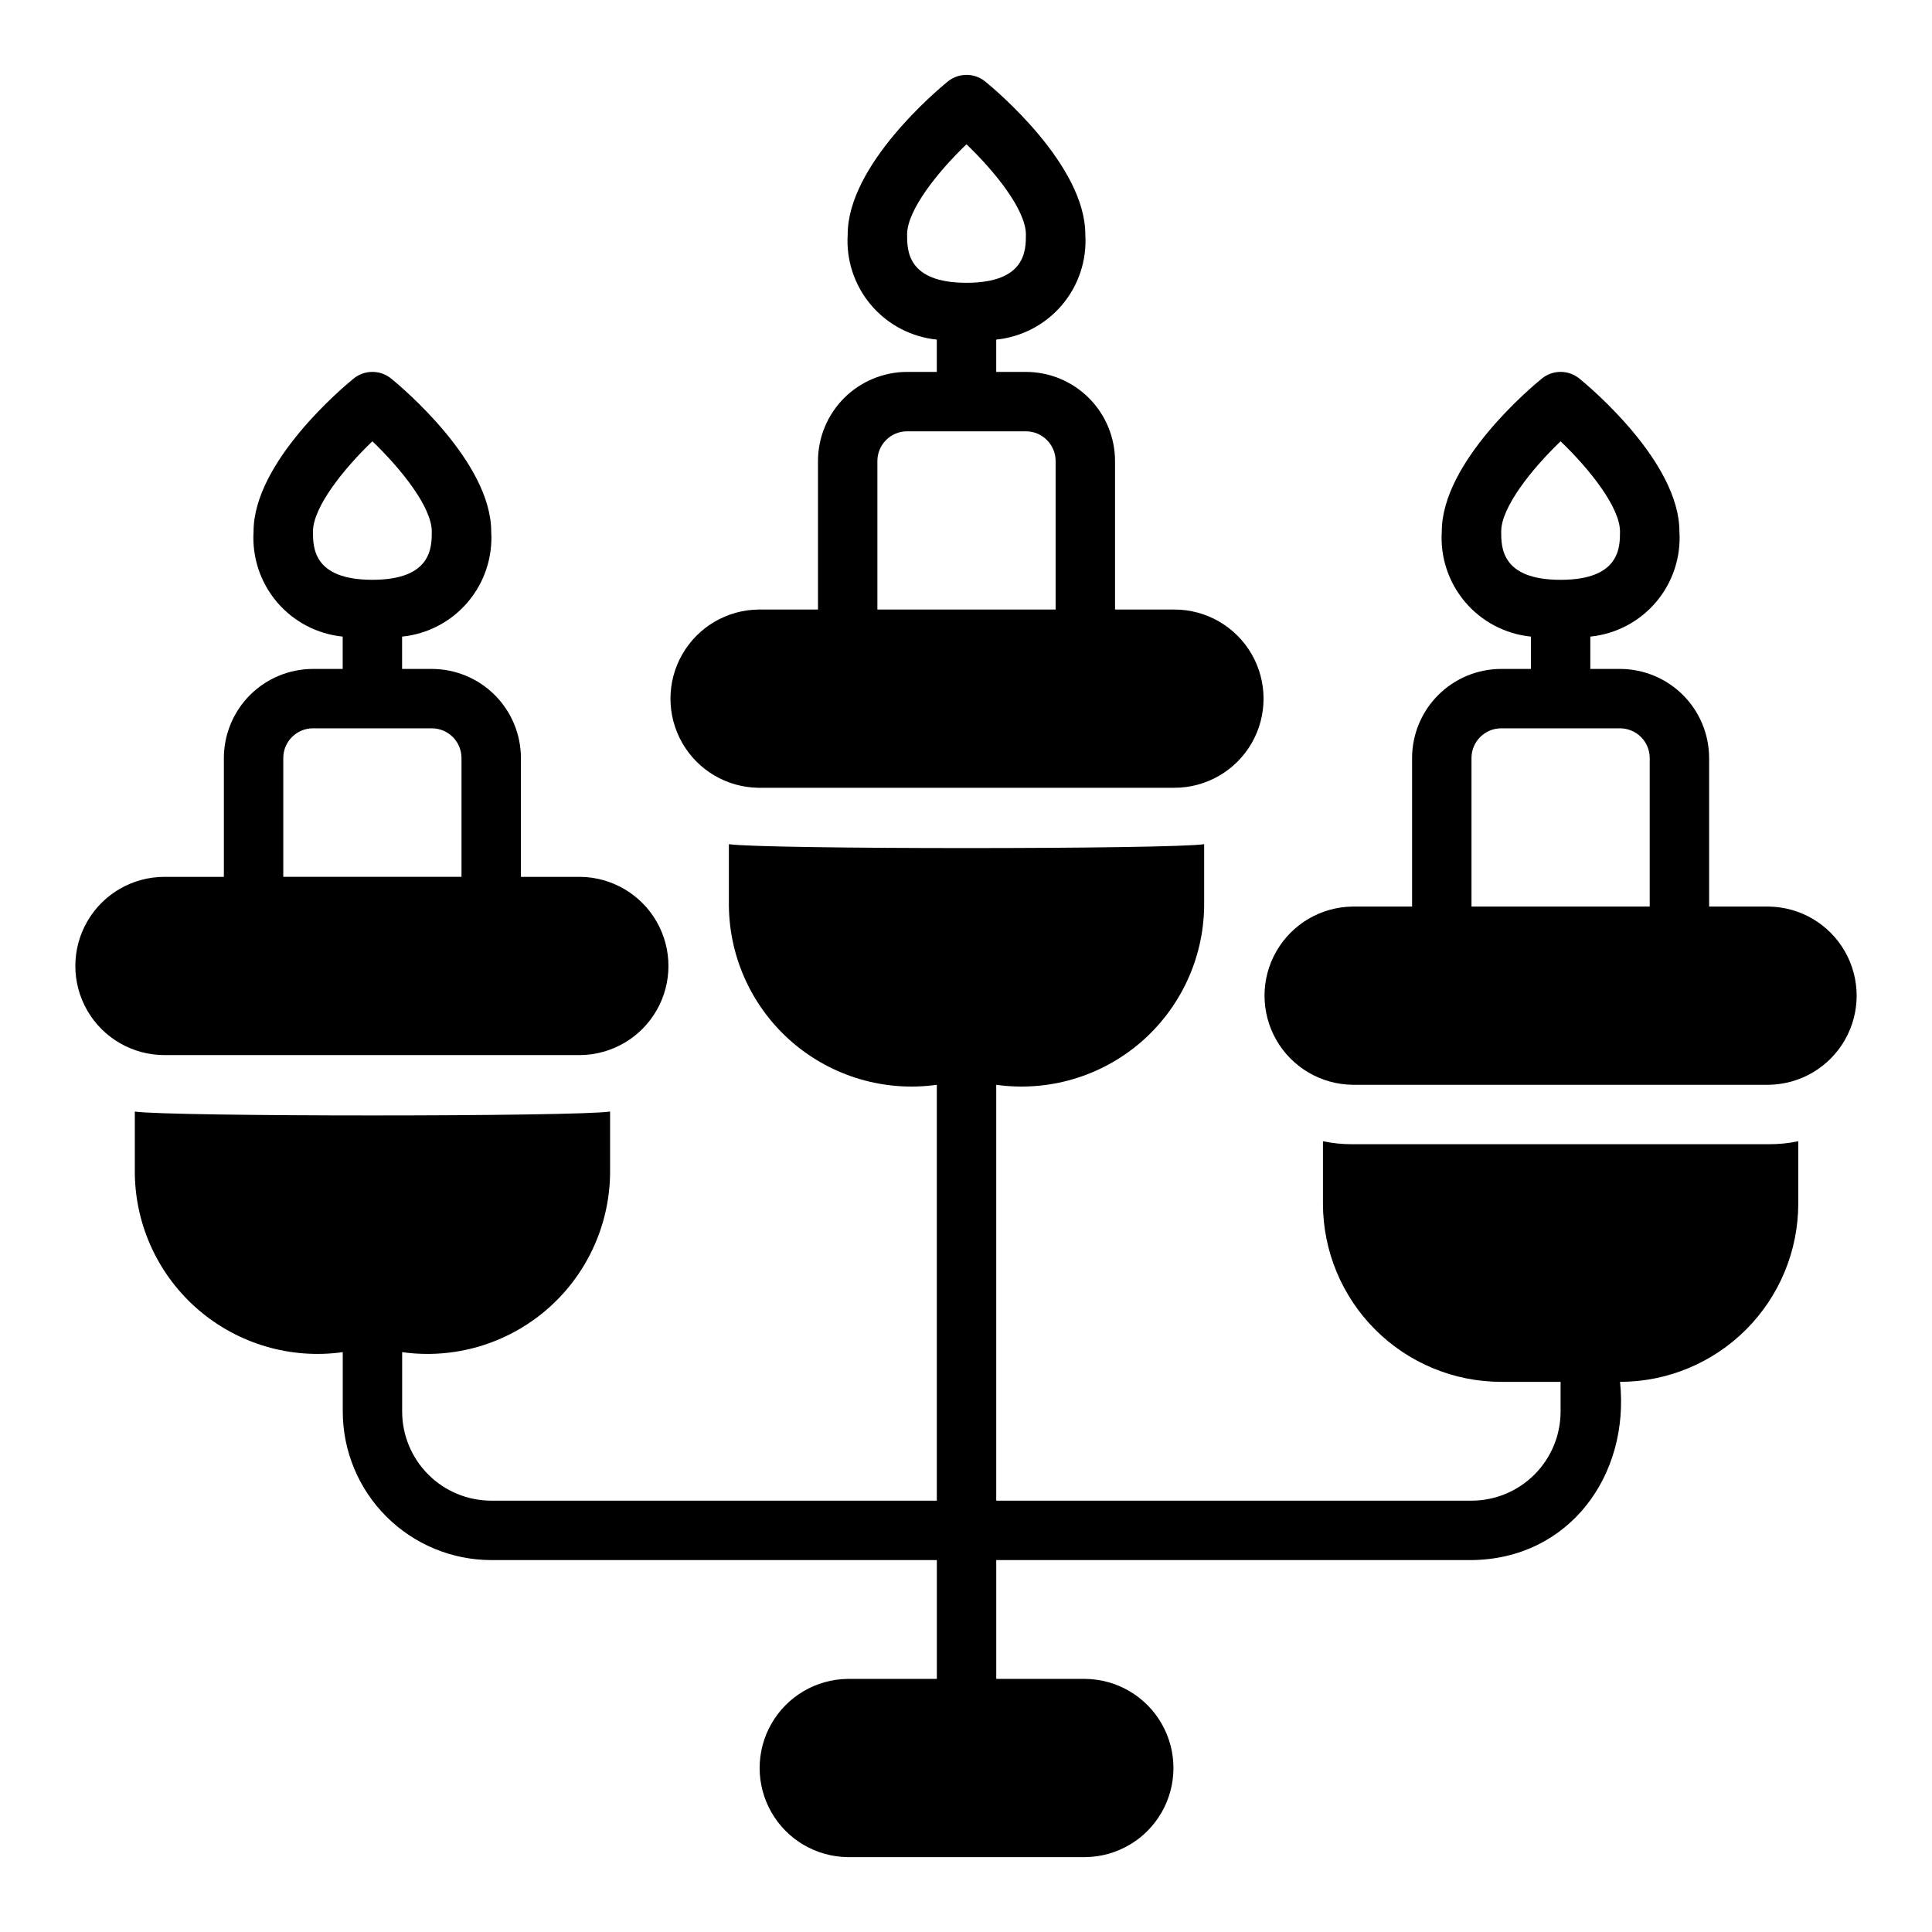 <?xml version="1.0" encoding="UTF-8"?>
<!-- Uploaded to: SVG Repo, www.svgrepo.com, Generator: SVG Repo Mixer Tools -->
<svg fill="#000000" width="800px" height="800px" version="1.1" viewBox="144 144 512 512" xmlns="http://www.w3.org/2000/svg">
 <g>
  <path d="m612.68 384.25h-15.742v-39.359l-0.004-0.004c-0.004-6.258-2.496-12.262-6.922-16.691-4.43-4.426-10.43-6.914-16.691-6.922h-7.871v-8.566c6.773-0.684 13.02-3.965 17.422-9.156 4.406-5.195 6.625-11.891 6.191-18.688 0-18.426-23.805-38.336-26.52-40.543h0.004c-2.898-2.352-7.047-2.352-9.941 0-2.715 2.207-26.52 22.117-26.52 40.543-0.43 6.797 1.789 13.492 6.195 18.688 4.402 5.191 10.648 8.473 17.422 9.156v8.566h-7.871c-6.262 0.008-12.266 2.496-16.691 6.922-4.43 4.43-6.918 10.434-6.926 16.691v39.359h-15.742v0.004c-8.379 0.09-16.078 4.613-20.238 11.883-4.164 7.266-4.16 16.195 0 23.465 4.16 7.269 11.863 11.793 20.238 11.883h110.21c8.375-0.094 16.07-4.617 20.23-11.883 4.16-7.269 4.16-16.195 0-23.465s-11.855-11.789-20.23-11.883zm-70.848-99.383c0-6.434 8.09-16.582 15.742-23.914 7.652 7.332 15.742 17.48 15.742 23.914 0 4.152 0 12.793-15.742 12.793-15.742-0.004-15.742-8.645-15.742-12.797zm-7.871 60.023v-0.004c0.004-4.344 3.523-7.867 7.871-7.871h31.488c4.344 0.004 7.867 3.527 7.871 7.871v39.359h-47.23z"/>
  <path d="m502.47 447.23c-2.644 0.016-5.285-0.246-7.875-0.789v16.531c0.012 12.523 4.992 24.531 13.848 33.387 8.855 8.855 20.863 13.836 33.387 13.844h15.742v7.875c-0.004 6.262-2.496 12.262-6.922 16.691-4.43 4.426-10.434 6.918-16.691 6.922h-125.95v-110.21c13.75 1.926 27.664-2.148 38.207-11.184 10.543-9.035 16.695-22.164 16.895-36.051v-16.531c-9.094 1.379-116.85 1.379-125.95 0v16.531l0.004 0.004c0.199 13.883 6.352 27.012 16.895 36.047 10.543 9.035 24.457 13.109 38.207 11.184v110.21h-118.08 0.004c-6.262-0.004-12.266-2.496-16.691-6.922-4.43-4.43-6.918-10.43-6.926-16.691v-15.746c13.75 1.926 27.668-2.148 38.207-11.184 10.543-9.035 16.695-22.164 16.898-36.047v-16.531c-9.094 1.379-116.85 1.379-125.95 0v16.531c0.199 13.883 6.352 27.012 16.895 36.047 10.543 9.035 24.457 13.109 38.211 11.184v15.746c0.012 10.434 4.16 20.438 11.539 27.816 7.379 7.379 17.383 11.531 27.82 11.543h118.08v31.488h-23.617c-8.375 0.094-16.07 4.617-20.227 11.887-4.16 7.266-4.16 16.191 0 23.457 4.156 7.269 11.852 11.789 20.227 11.887h62.977-0.004c8.375-0.098 16.07-4.617 20.227-11.887 4.16-7.266 4.16-16.191 0-23.461-4.156-7.266-11.852-11.789-20.227-11.883h-23.613v-31.488h125.95c25.852-0.258 41.969-22.426 39.359-47.23v-0.004c12.523-0.008 24.531-4.988 33.387-13.844s13.836-20.863 13.844-33.387v-16.531c-2.586 0.543-5.227 0.805-7.871 0.785z"/>
  <path d="m345.03 352.77h110.21c8.438 0 16.234-4.504 20.453-11.809 4.219-7.309 4.219-16.309 0-23.617-4.219-7.305-12.016-11.809-20.453-11.809h-15.742v-39.359c-0.008-6.262-2.5-12.266-6.926-16.691-4.426-4.426-10.43-6.918-16.691-6.926h-7.871v-8.562c6.773-0.684 13.02-3.969 17.422-9.16 4.406-5.191 6.625-11.891 6.191-18.684 0-18.426-23.805-38.336-26.52-40.543h0.004c-2.894-2.356-7.043-2.356-9.941 0-2.715 2.207-26.52 22.117-26.52 40.543h0.004c-0.434 6.793 1.785 13.492 6.191 18.684 4.402 5.191 10.648 8.477 17.422 9.16v8.566h-7.871v-0.004c-6.262 0.008-12.266 2.5-16.691 6.926-4.426 4.426-6.918 10.43-6.926 16.691v39.359h-15.742c-8.375 0.094-16.074 4.617-20.23 11.887-4.16 7.266-4.16 16.195 0 23.461 4.156 7.269 11.855 11.793 20.23 11.887zm39.359-146.62c0-6.434 8.09-16.582 15.742-23.914 7.652 7.332 15.742 17.48 15.742 23.914 0 4.152 0 12.793-15.742 12.793-15.742 0-15.742-8.641-15.742-12.793zm-7.871 60.023c0.004-4.344 3.527-7.867 7.871-7.871h31.488c4.348 0.004 7.867 3.527 7.871 7.871v39.359h-47.23z"/>
  <path d="m297.79 423.61c8.375-0.094 16.074-4.617 20.234-11.887 4.16-7.266 4.16-16.195 0-23.461-4.16-7.269-11.859-11.789-20.234-11.887h-15.742v-31.488c-0.008-6.258-2.496-12.262-6.926-16.691-4.426-4.426-10.43-6.914-16.691-6.922h-7.871v-8.566c6.773-0.684 13.02-3.965 17.426-9.156 4.402-5.195 6.621-11.891 6.191-18.688 0-18.426-23.805-38.336-26.52-40.543-2.894-2.352-7.043-2.352-9.941 0-2.715 2.207-26.52 22.117-26.52 40.543h0.004c-0.434 6.797 1.789 13.492 6.191 18.688 4.402 5.191 10.648 8.473 17.426 9.156v8.566h-7.875c-6.262 0.008-12.262 2.496-16.691 6.922-4.426 4.43-6.918 10.434-6.922 16.691v31.488h-15.746c-8.438 0-16.234 4.504-20.453 11.809-4.219 7.309-4.219 16.309 0 23.617 4.219 7.309 12.016 11.809 20.453 11.809zm-70.848-138.75c0-6.434 8.09-16.582 15.742-23.914 7.652 7.332 15.742 17.48 15.742 23.914 0 4.152 0 12.793-15.742 12.793s-15.742-8.641-15.742-12.793zm-7.871 60.023c0.004-4.344 3.527-7.867 7.871-7.871h31.488c4.348 0.004 7.867 3.527 7.871 7.871v31.488h-47.23z"/>
 </g>
</svg>